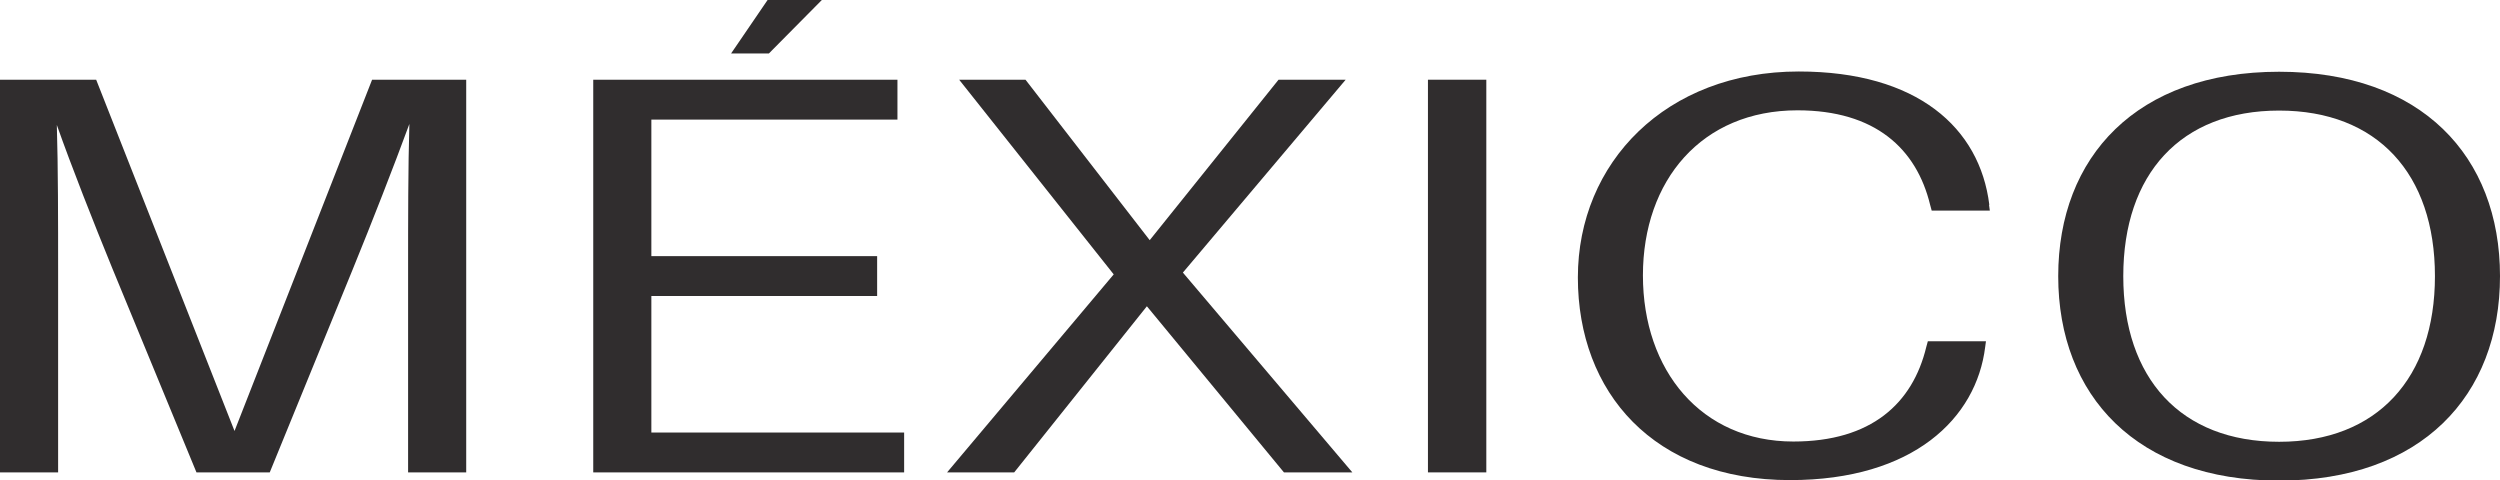 <svg xmlns="http://www.w3.org/2000/svg" id="Layer_2" viewBox="0 0 97.22 18.68"><defs><style>      .cls-1 {        fill: #302d2e;      }    </style></defs><g id="Capa_1"><g><path class="cls-1" d="M18.13,18.37h-2.26v-7.86c0-1.9,0-4.03.05-5.69-.61,1.66-1.45,3.81-2.21,5.67l-3.22,7.88h-2.85l-3.27-7.93c-.74-1.81-1.58-3.94-2.16-5.58.05,1.66.05,3.76.05,5.65v7.86H0V3.1h3.74l5.38,13.66L14.47,3.1h3.66v15.27Z"></path><path class="cls-1" d="M35.17,18.37h-12.1V3.1h11.83v1.55h-9.57v5.31h8.78v1.55h-8.78v5.31h9.83v1.55ZM28.43,2.08l1.42-2.08h2.11l-2.06,2.08h-1.47Z"></path><path class="cls-1" d="M44.6,11.91l-5.16,6.46h-2.61l6.48-7.7-6.01-7.57h2.58l4.83,6.24,5.01-6.24h2.61l-6.33,7.5,6.59,7.77h-2.66l-5.33-6.46Z"></path><path class="cls-1" d="M55.53,18.37V3.1h2.27v15.27h-2.27Z"></path><path class="cls-1" d="M77.35,7.97l.03.22h-2.26l-.06-.22c-.53-2.19-2.14-3.68-5.16-3.68-3.72,0-6.01,2.72-6.01,6.42s2.27,6.46,5.85,6.46c3.03,0,4.64-1.48,5.17-3.68l.06-.22h2.26l-.03.22c-.34,2.77-2.79,5.18-7.59,5.18-5.3,0-8.25-3.41-8.25-7.88s3.43-8.01,8.59-8.01c4.61,0,7.04,2.19,7.41,5.18Z"></path><path class="cls-1" d="M97.22,10.74c0,4.65-3.06,7.95-8.59,7.95s-8.59-3.3-8.59-7.95,3.06-7.95,8.59-7.95,8.59,3.28,8.59,7.95ZM94.69,10.74c0-3.98-2.24-6.44-6.06-6.44s-6.06,2.46-6.06,6.44,2.24,6.44,6.06,6.44,6.06-2.48,6.06-6.44Z"></path></g></g></svg>